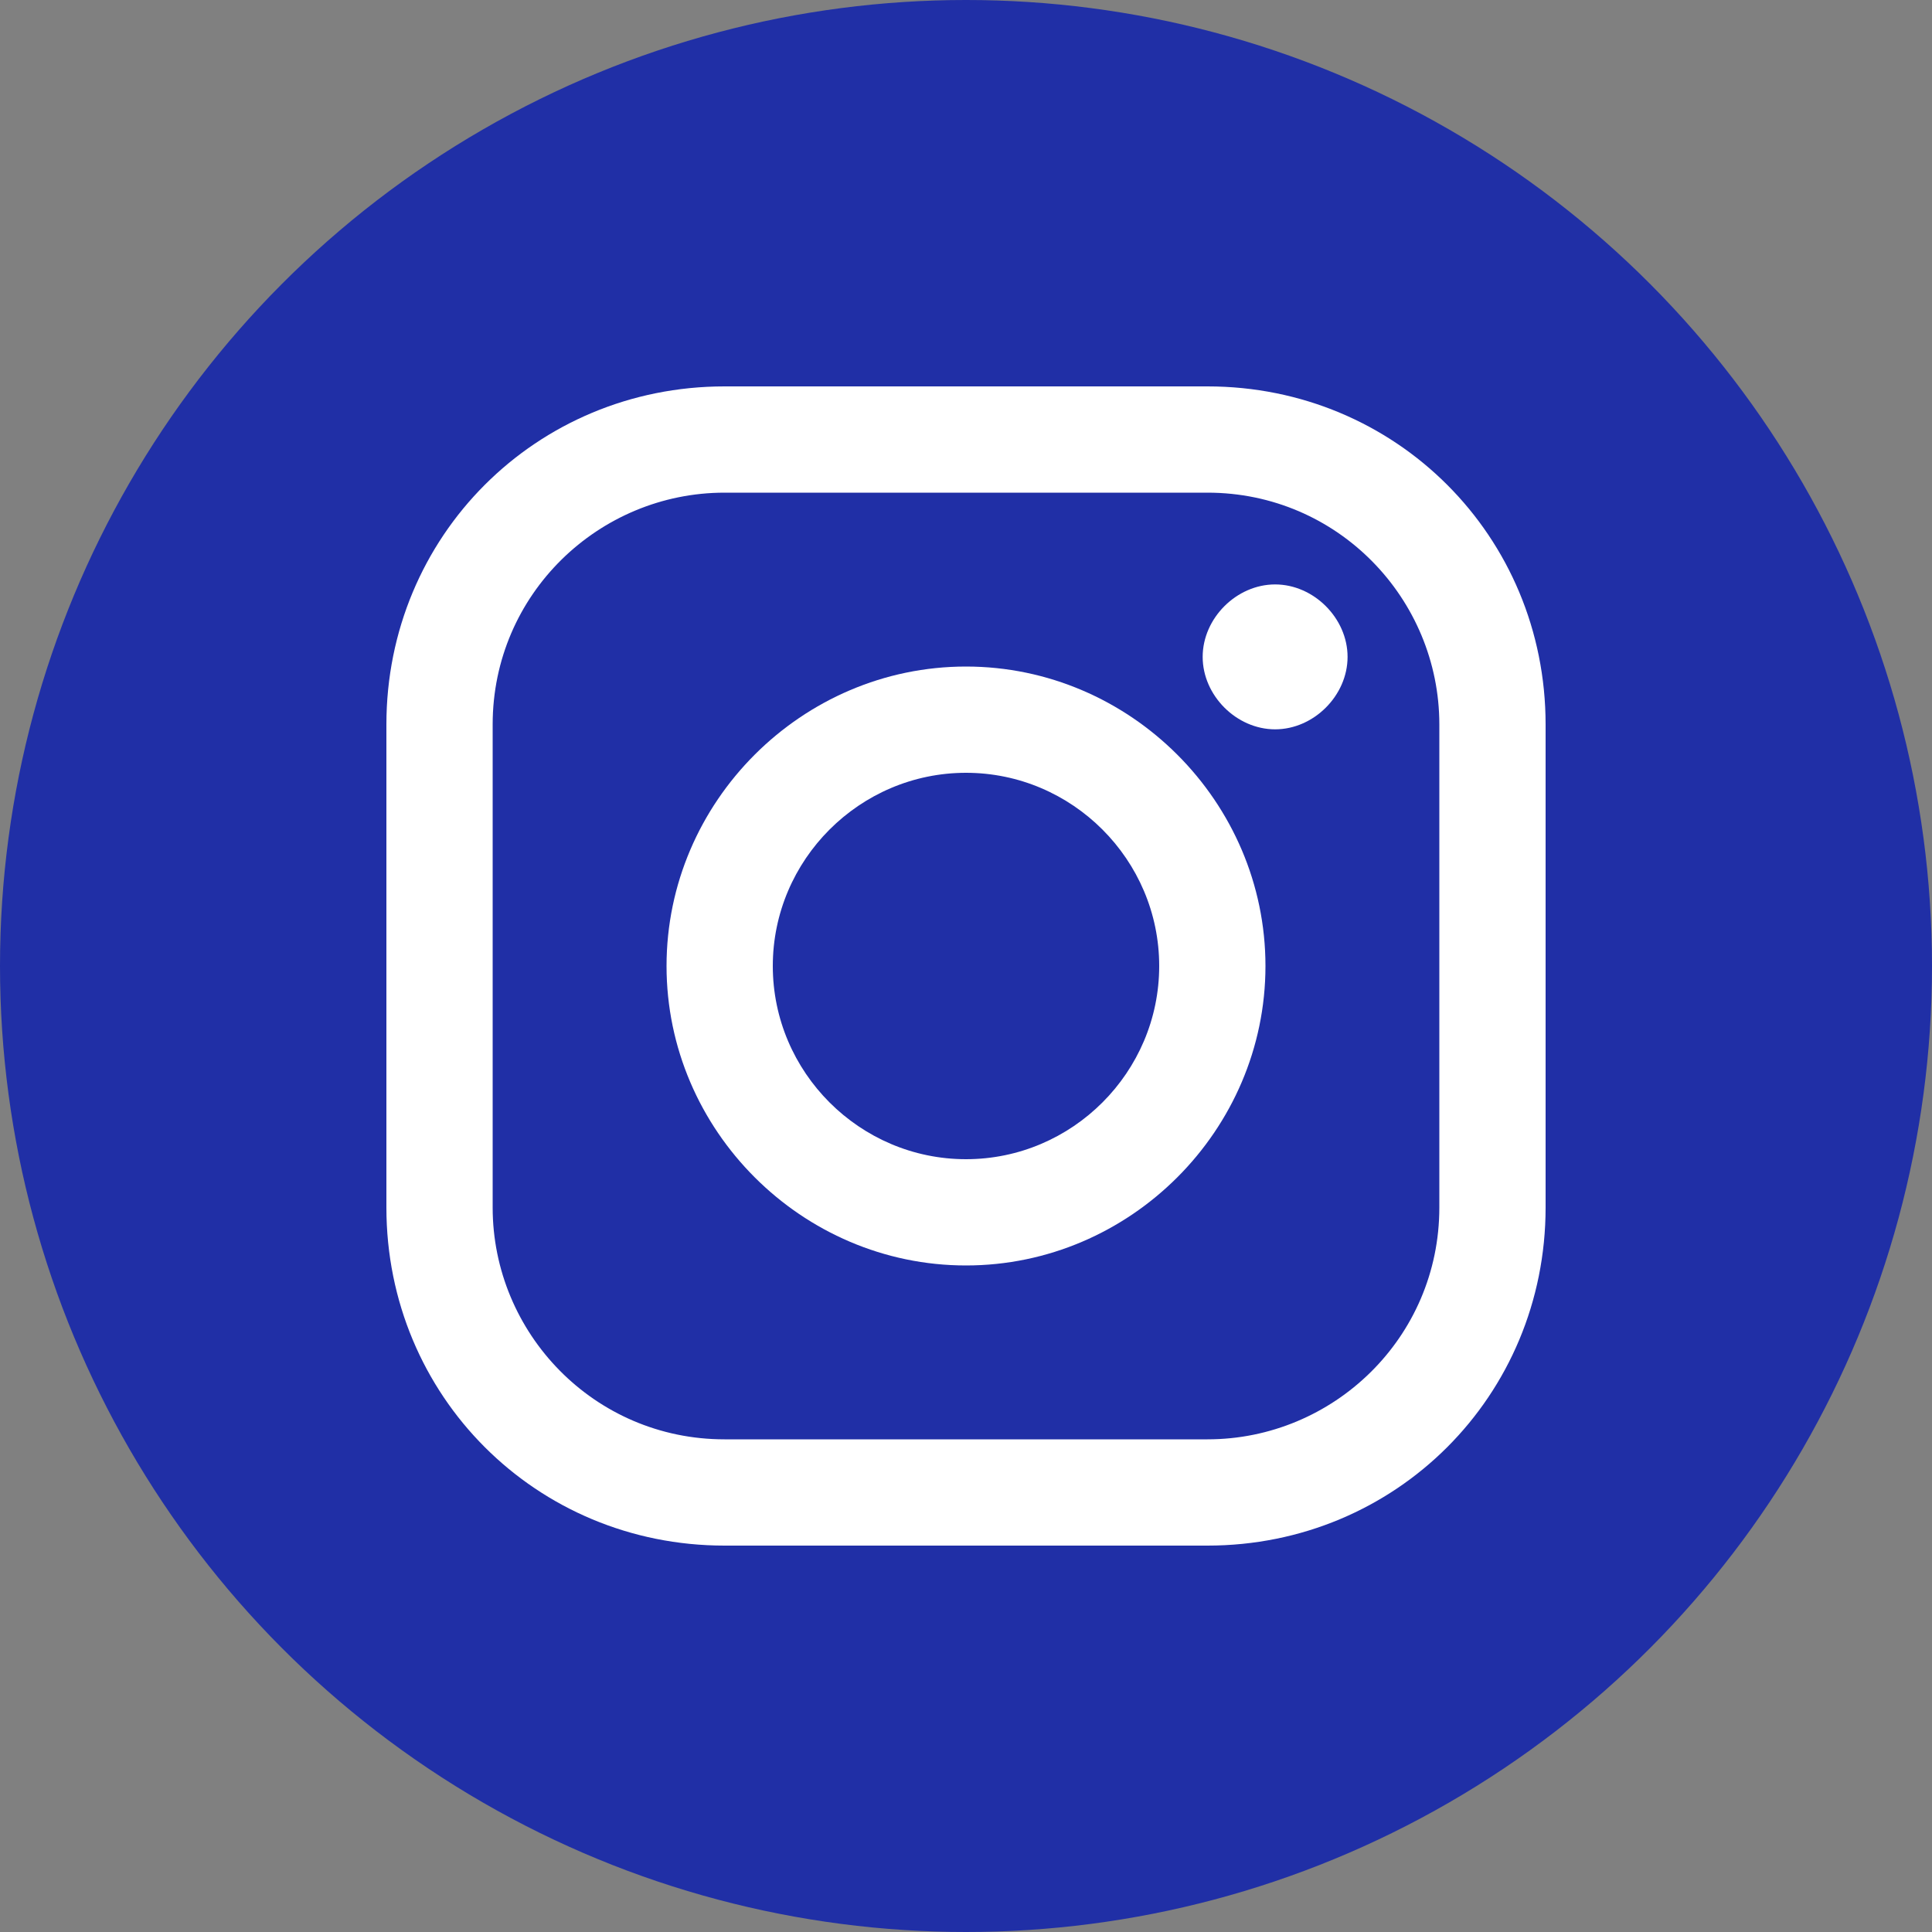 <svg enable-background="new 0 0 40 40" viewBox="0 0 40 40" xmlns="http://www.w3.org/2000/svg"><rect x="0" y="0" width="40" height="40" fill="#808080" stroke="none"/><circle cx="20" cy="20" fill="#202fa6" r="20"/><g fill="#fff"><path d="m25 32h-10c-3.9 0-7-3.1-7-7v-10c0-3.9 3.1-7 7-7h10c3.9 0 7 3.1 7 7v10c0 3.9-3.1 7-7 7zm-10-21.8c-2.6 0-4.8 2.1-4.8 4.8v10c0 2.6 2.1 4.8 4.8 4.8h10c2.6 0 4.8-2.1 4.8-4.8v-10c0-2.6-2.1-4.8-4.8-4.8z"/><path d="m27.9 13.6c0 .8-.7 1.5-1.5 1.5s-1.5-.7-1.5-1.5.7-1.5 1.5-1.5 1.5.7 1.5 1.5z"/><path d="m20 26.2c-3.4 0-6.2-2.8-6.2-6.2s2.8-6.2 6.2-6.2 6.2 2.8 6.2 6.2-2.8 6.2-6.2 6.2zm0-10.2c-2.2 0-4 1.8-4 4s1.8 4 4 4 4-1.8 4-4-1.8-4-4-4z"/></g></svg>